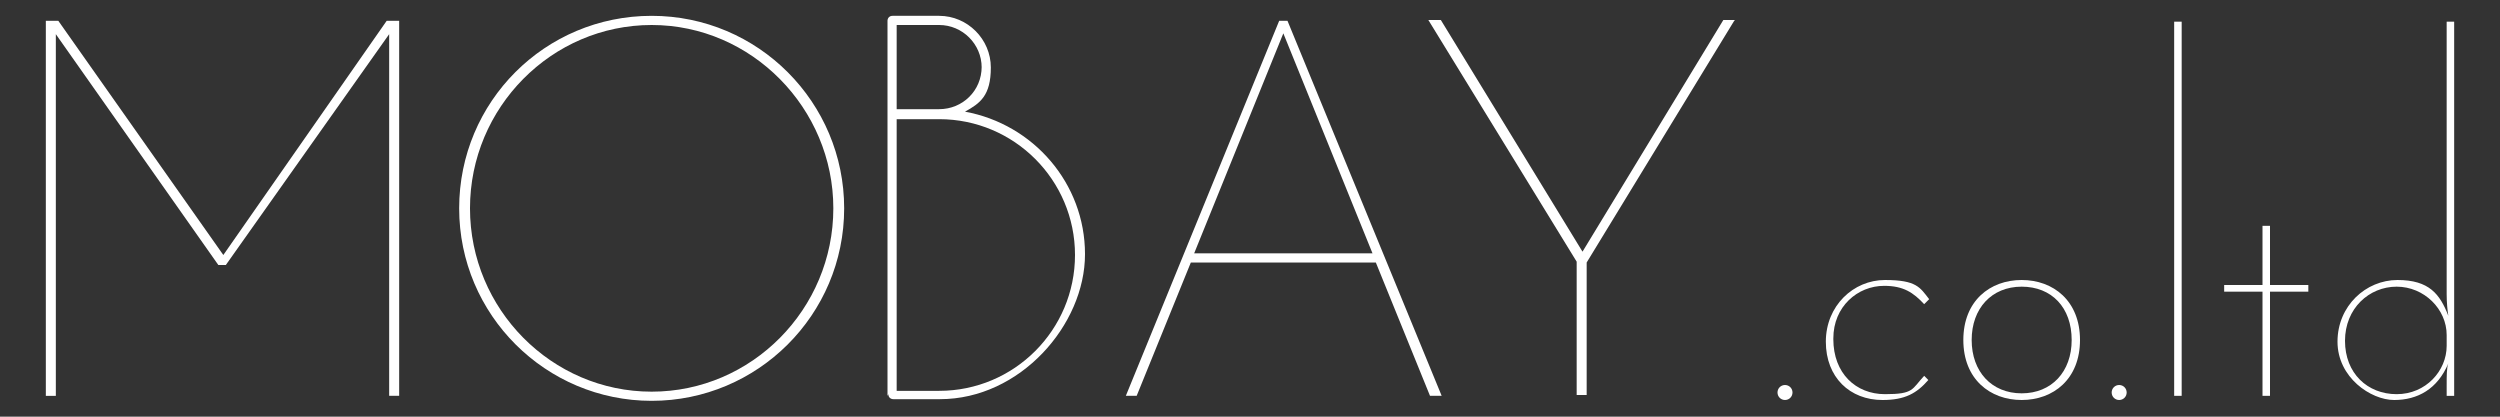 <?xml version="1.0" encoding="UTF-8"?>
<svg id="_レイヤー_1" data-name="レイヤー_1" xmlns="http://www.w3.org/2000/svg" version="1.1" viewBox="0 0 300 50">
  <rect x="0" y="0" width="300" height="50" fill="#333333" stroke="none"/>
  <!-- Generator: Adobe Illustrator 29.0.1, SVG Export Plug-In . SVG Version: 2.1.0 Build 192)  -->
  <defs>
    <style>
      .st0 {
        fill: #fff;
      }
    </style>
  </defs>
  <g>
    <path class="st0" d="M47.9,2.5v45h-1.2V4.1l-19.6,27.7h-.9L6.7,4.1v43.4h-1.2V2.5h1.5l19.8,28.1L46.4,2.5h1.5Z"/>
    <path class="st0" d="M101.3,25c0,12.8-10.4,23.1-23.1,23.1s-23.1-10.3-23.1-23.1S65.4,1.9,78.2,1.9s23.1,10.4,23.1,23.1ZM100,25c0-12-9.8-22-21.8-22s-21.8,9.9-21.8,22,9.8,22,21.8,22,21.8-9.9,21.8-22Z"/>
    <path class="st0" d="M106.5,47.5V2.5c0-.3.2-.6.6-.6h5.6c3.4,0,6.2,2.8,6.2,6.2s-1.3,4.3-3.1,5.3c8.2,1.5,14.4,8.6,14.4,17.1s-7.8,17.4-17.4,17.4h-5.6c-.3,0-.6-.2-.6-.6ZM117.8,8.1c0-2.8-2.3-5.1-5.1-5.1h-5.1v10.1h5.1c2.8,0,5.1-2.2,5.1-5.1ZM129,30.6c0-9-7.3-16.3-16.3-16.3h-5.1v32.6h5.1c9,0,16.3-7.3,16.3-16.3Z"/>
    <path class="st0" d="M165.2,31.5h-22.3l-6.5,16h-1.3L153.5,2.5h1l18.5,45h-1.4l-6.5-16ZM164.7,30.4l-10.7-26.4-10.7,26.4h21.4Z"/>
    <path class="st0" d="M208.1,2.5l-17.7,29v15.9h-1.2v-16l-17.8-29h1.5l17,27.8,16.9-27.8h1.4Z"/>
  </g>
  <g>
    <path class="st0" d="M214.2,48c-.5,0-.9-.4-.9-.9s.4-.9.9-.9.9.4.9.9-.4.9-.9.9Z"/>
    <path class="st0" d="M220,40.7c0,4.1,2.7,6.6,6.2,6.6s3.2-.6,4.7-2.2l.5.5c-1.4,1.6-2.8,2.4-5.5,2.4-3.9,0-6.8-2.7-6.8-7s3.3-7.4,7.1-7.4,4.2.9,5.3,2.3l-.6.6c-1.3-1.4-2.5-2.2-4.8-2.2-3.2,0-6.1,2.5-6.1,6.3Z"/>
    <path class="st0" d="M249.6,40.8c0,4.7-3.2,7.2-7,7.2s-7-2.5-7-7.2,3.2-7.2,7-7.2,7,2.5,7,7.2ZM248.6,40.8c0-3.9-2.4-6.4-6-6.4s-6,2.6-6,6.4,2.4,6.4,6,6.4,6-2.6,6-6.4Z"/>
    <path class="st0" d="M254.3,48c-.5,0-.9-.4-.9-.9s.4-.9.9-.9.9.4.9.9-.4.9-.9.9Z"/>
    <path class="st0" d="M260.9,47.5V2.6h.9v44.9h-.9Z"/>
    <path class="st0" d="M271.5,47.5v-12.5h-4.6v-.8h4.6v-7.1h.9v7.1h4.6v.8h-4.6v12.5h-.9Z"/>
    <path class="st0" d="M294.5,2.6v44.9h-.9v-1.3c0-1.1,0-2.1.2-2.6-1.3,3.1-3.7,4.4-6.5,4.4s-6.8-2.7-6.8-7,3.4-7.4,7.2-7.4,5.1,1.7,6.1,4.3c-.1-.6-.2-1.6-.2-2.6V2.6h.9ZM293.6,40.2c0-3.1-2.7-5.8-6-5.8s-6.2,2.6-6.2,6.5,2.7,6.4,6.2,6.4,6-2.8,6-5.8v-1.3Z"/>
  </g>
</svg>